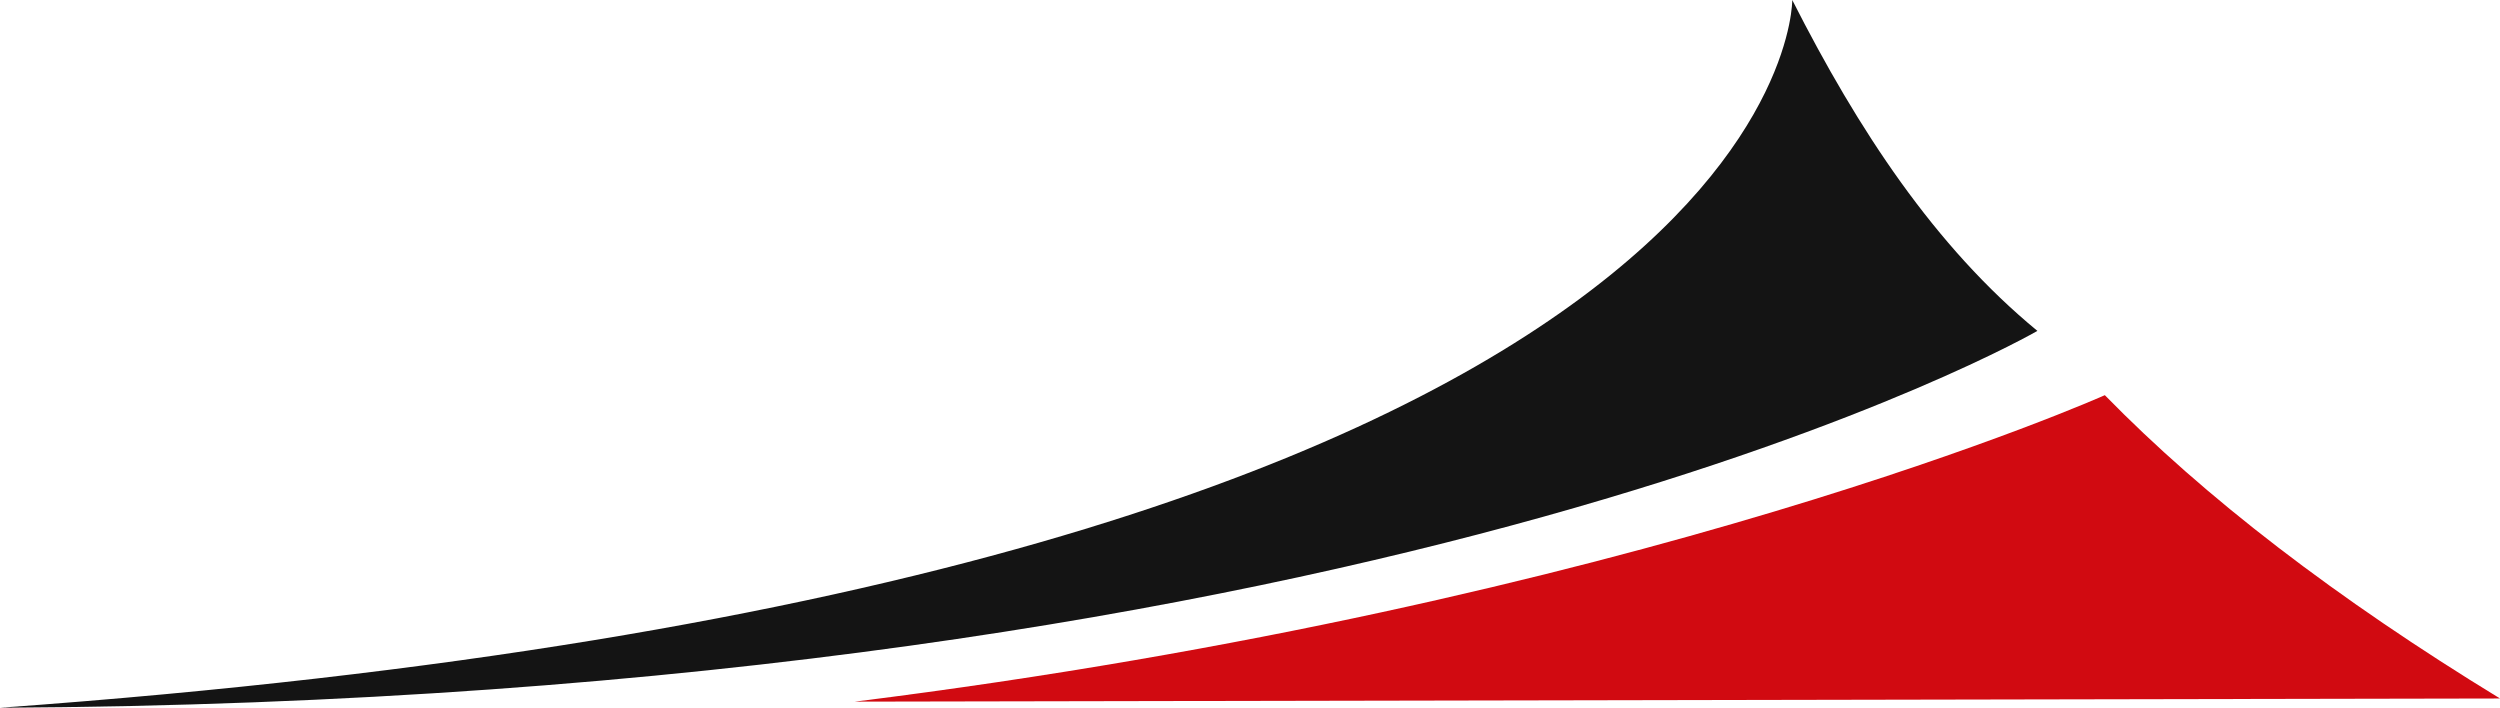 <svg xmlns="http://www.w3.org/2000/svg" viewBox="0 0 237.62 67.27"><defs><style>.cls-1{fill:#d10a11;}.cls-2{fill:#141414;}</style></defs><g id="Ebene_2" data-name="Ebene 2"><g id="Ebene_1-2" data-name="Ebene 1"><path class="cls-1" d="M81.25,66.69c74.54-9.32,118.81-29.13,118.81-29.13,9.46,9.68,21.94,19.29,37.56,28.83Z"></path><path class="cls-2" d="M0,67.27C170.94,55,170.35,0,170.35,0c6.26,12.34,13.54,23.42,23.3,31.45C193.65,31.45,133.08,66.59,0,67.27Z"></path></g></g></svg>